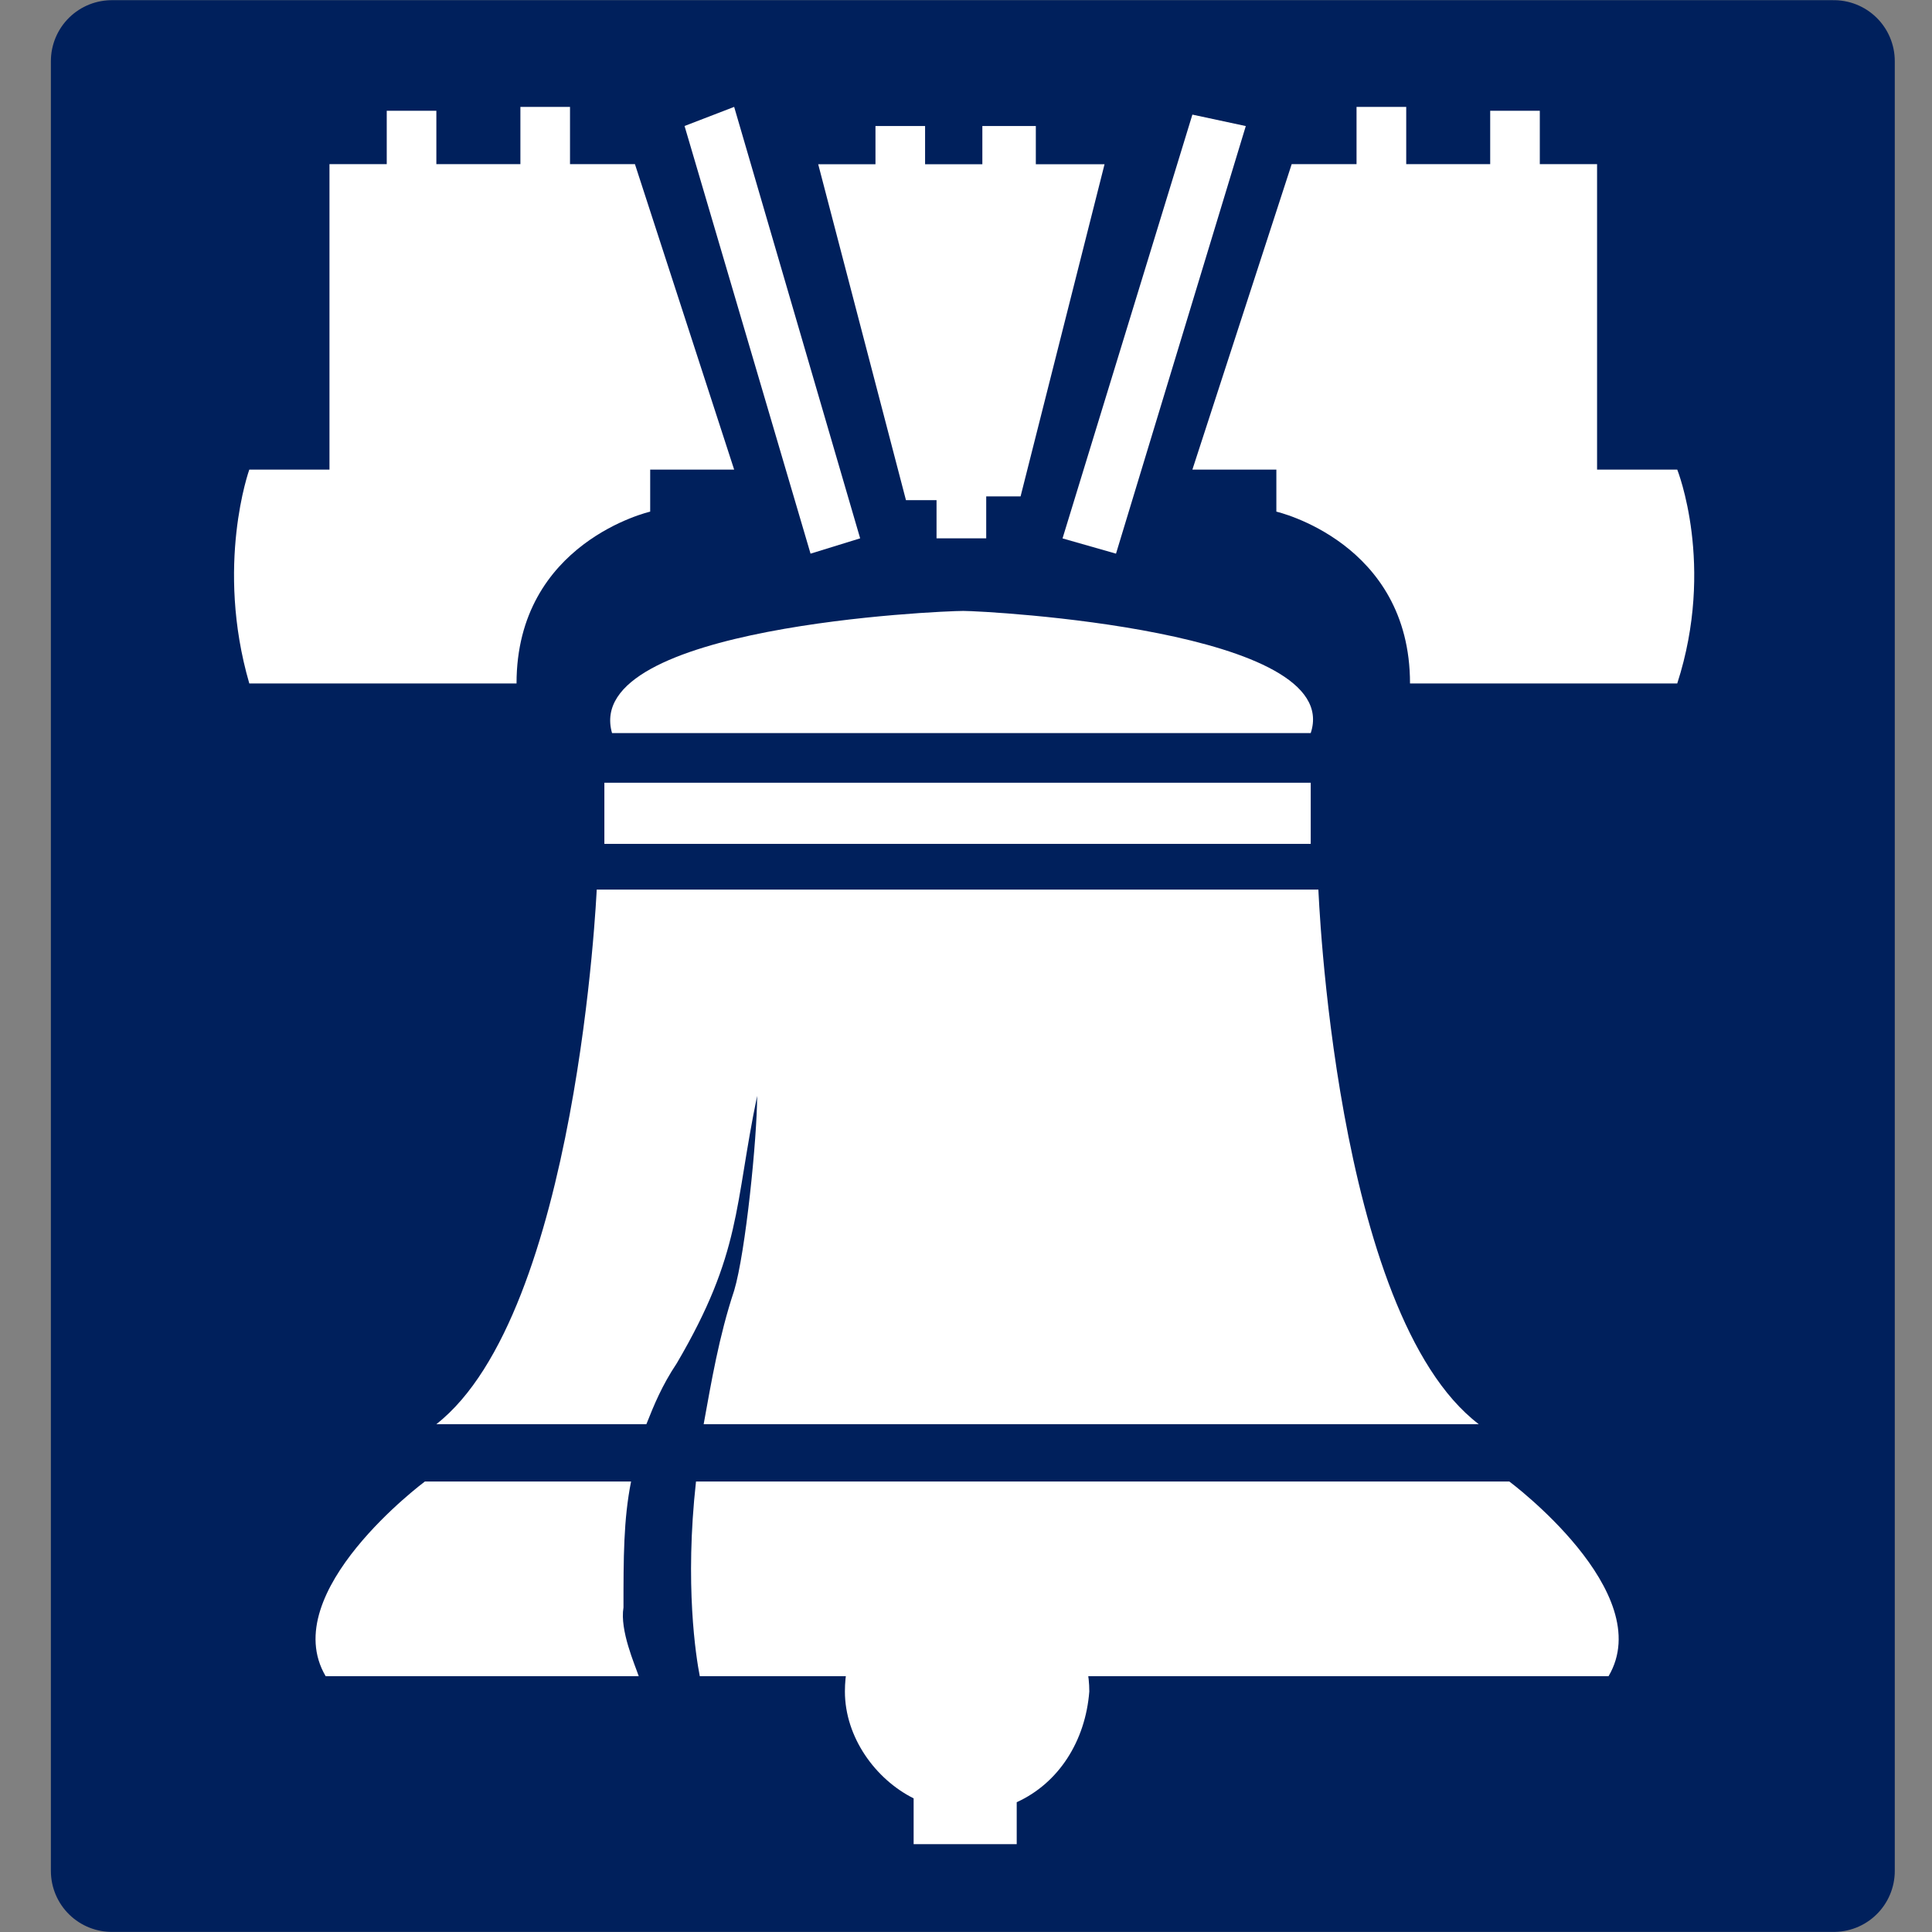 <svg width="28" height="28" viewBox="0 0 28 28" fill="none" xmlns="http://www.w3.org/2000/svg">
<rect x="0" y="0" width="28" height="28" fill="#808080" stroke="none"/>
<g clip-path="url(#clip0_2106_308)">
<path d="M26.577 0.886H1.621V27.115H26.577V0.886Z" fill="#00205C"/>
<path d="M26.577 0.886H1.621V27.115H26.577V0.886Z" stroke="#00205C" stroke-width="1.767" stroke-miterlimit="3.864" stroke-linecap="round" stroke-linejoin="round"/>
<path d="M18.996 11.344H8.759V12.23H18.996V11.344Z" fill="white"/>
<path d="M7.486 9.905H3.613C3.115 8.19 3.613 6.806 3.613 6.806H4.775V2.379H5.605V1.605H6.324V2.379H7.542V1.549H8.261V2.379H9.202L10.64 6.806H9.423V7.415C9.423 7.415 7.486 7.858 7.486 9.905Z" fill="white"/>
<path d="M20.435 9.905H24.308C24.862 8.19 24.308 6.806 24.308 6.806H23.146V2.379H22.316V1.605H21.597V2.379H20.38V1.549H19.66V2.379H18.72L17.281 6.806H18.498V7.415C18.498 7.415 20.435 7.858 20.435 9.905Z" fill="white"/>
<path d="M8.87 10.624H14.016H18.996C19.494 9.13 14.293 8.854 13.961 8.854C13.629 8.854 8.427 9.075 8.87 10.624Z" fill="white"/>
<path d="M14.735 26.119V26.727H13.241V26.063C12.688 25.787 12.245 25.178 12.245 24.514C12.245 23.518 13.02 22.798 14.016 22.798C15.012 22.798 15.787 23.573 15.787 24.514C15.731 25.233 15.344 25.842 14.735 26.119Z" fill="white"/>
<path d="M21.431 20.64H10.198C10.309 20.032 10.419 19.368 10.64 18.704C10.806 18.15 10.973 16.49 10.973 15.882C10.64 17.486 10.751 18.15 9.81 19.755C9.589 20.087 9.478 20.364 9.368 20.64H6.324C8.372 19.036 8.648 12.893 8.648 12.893H19.107C19.107 12.838 19.328 19.036 21.431 20.64Z" fill="white"/>
<path d="M12.688 2.38V1.826H13.407V2.38H14.237V1.826H15.012V2.38H16.008L14.791 7.194H14.293V7.802H13.573V7.249H13.13L11.858 2.38H12.688Z" fill="white"/>
<path d="M9.921 1.826L10.64 1.549L12.466 7.802L11.747 8.024L9.921 1.826Z" fill="white"/>
<path d="M17.281 1.661L18.055 1.827L16.174 8.024L15.399 7.803L17.281 1.661Z" fill="white"/>
<path d="M14.348 24.293H10.142C10.087 24.016 9.921 22.965 10.087 21.471H14.293H21.874C21.874 21.471 24.032 23.075 23.312 24.293H14.348ZM9.257 24.293H4.72C4 23.075 6.158 21.471 6.158 21.471H9.146C9.036 22.024 9.036 22.577 9.036 23.297C8.98 23.629 9.202 24.127 9.257 24.293Z" fill="white"/>
</g>
<defs>
<clipPath id="clip0_2106_308">
<rect width="26.727" height="28" fill="white" transform="translate(0.735)"/>
</clipPath>
</defs>
</svg>

